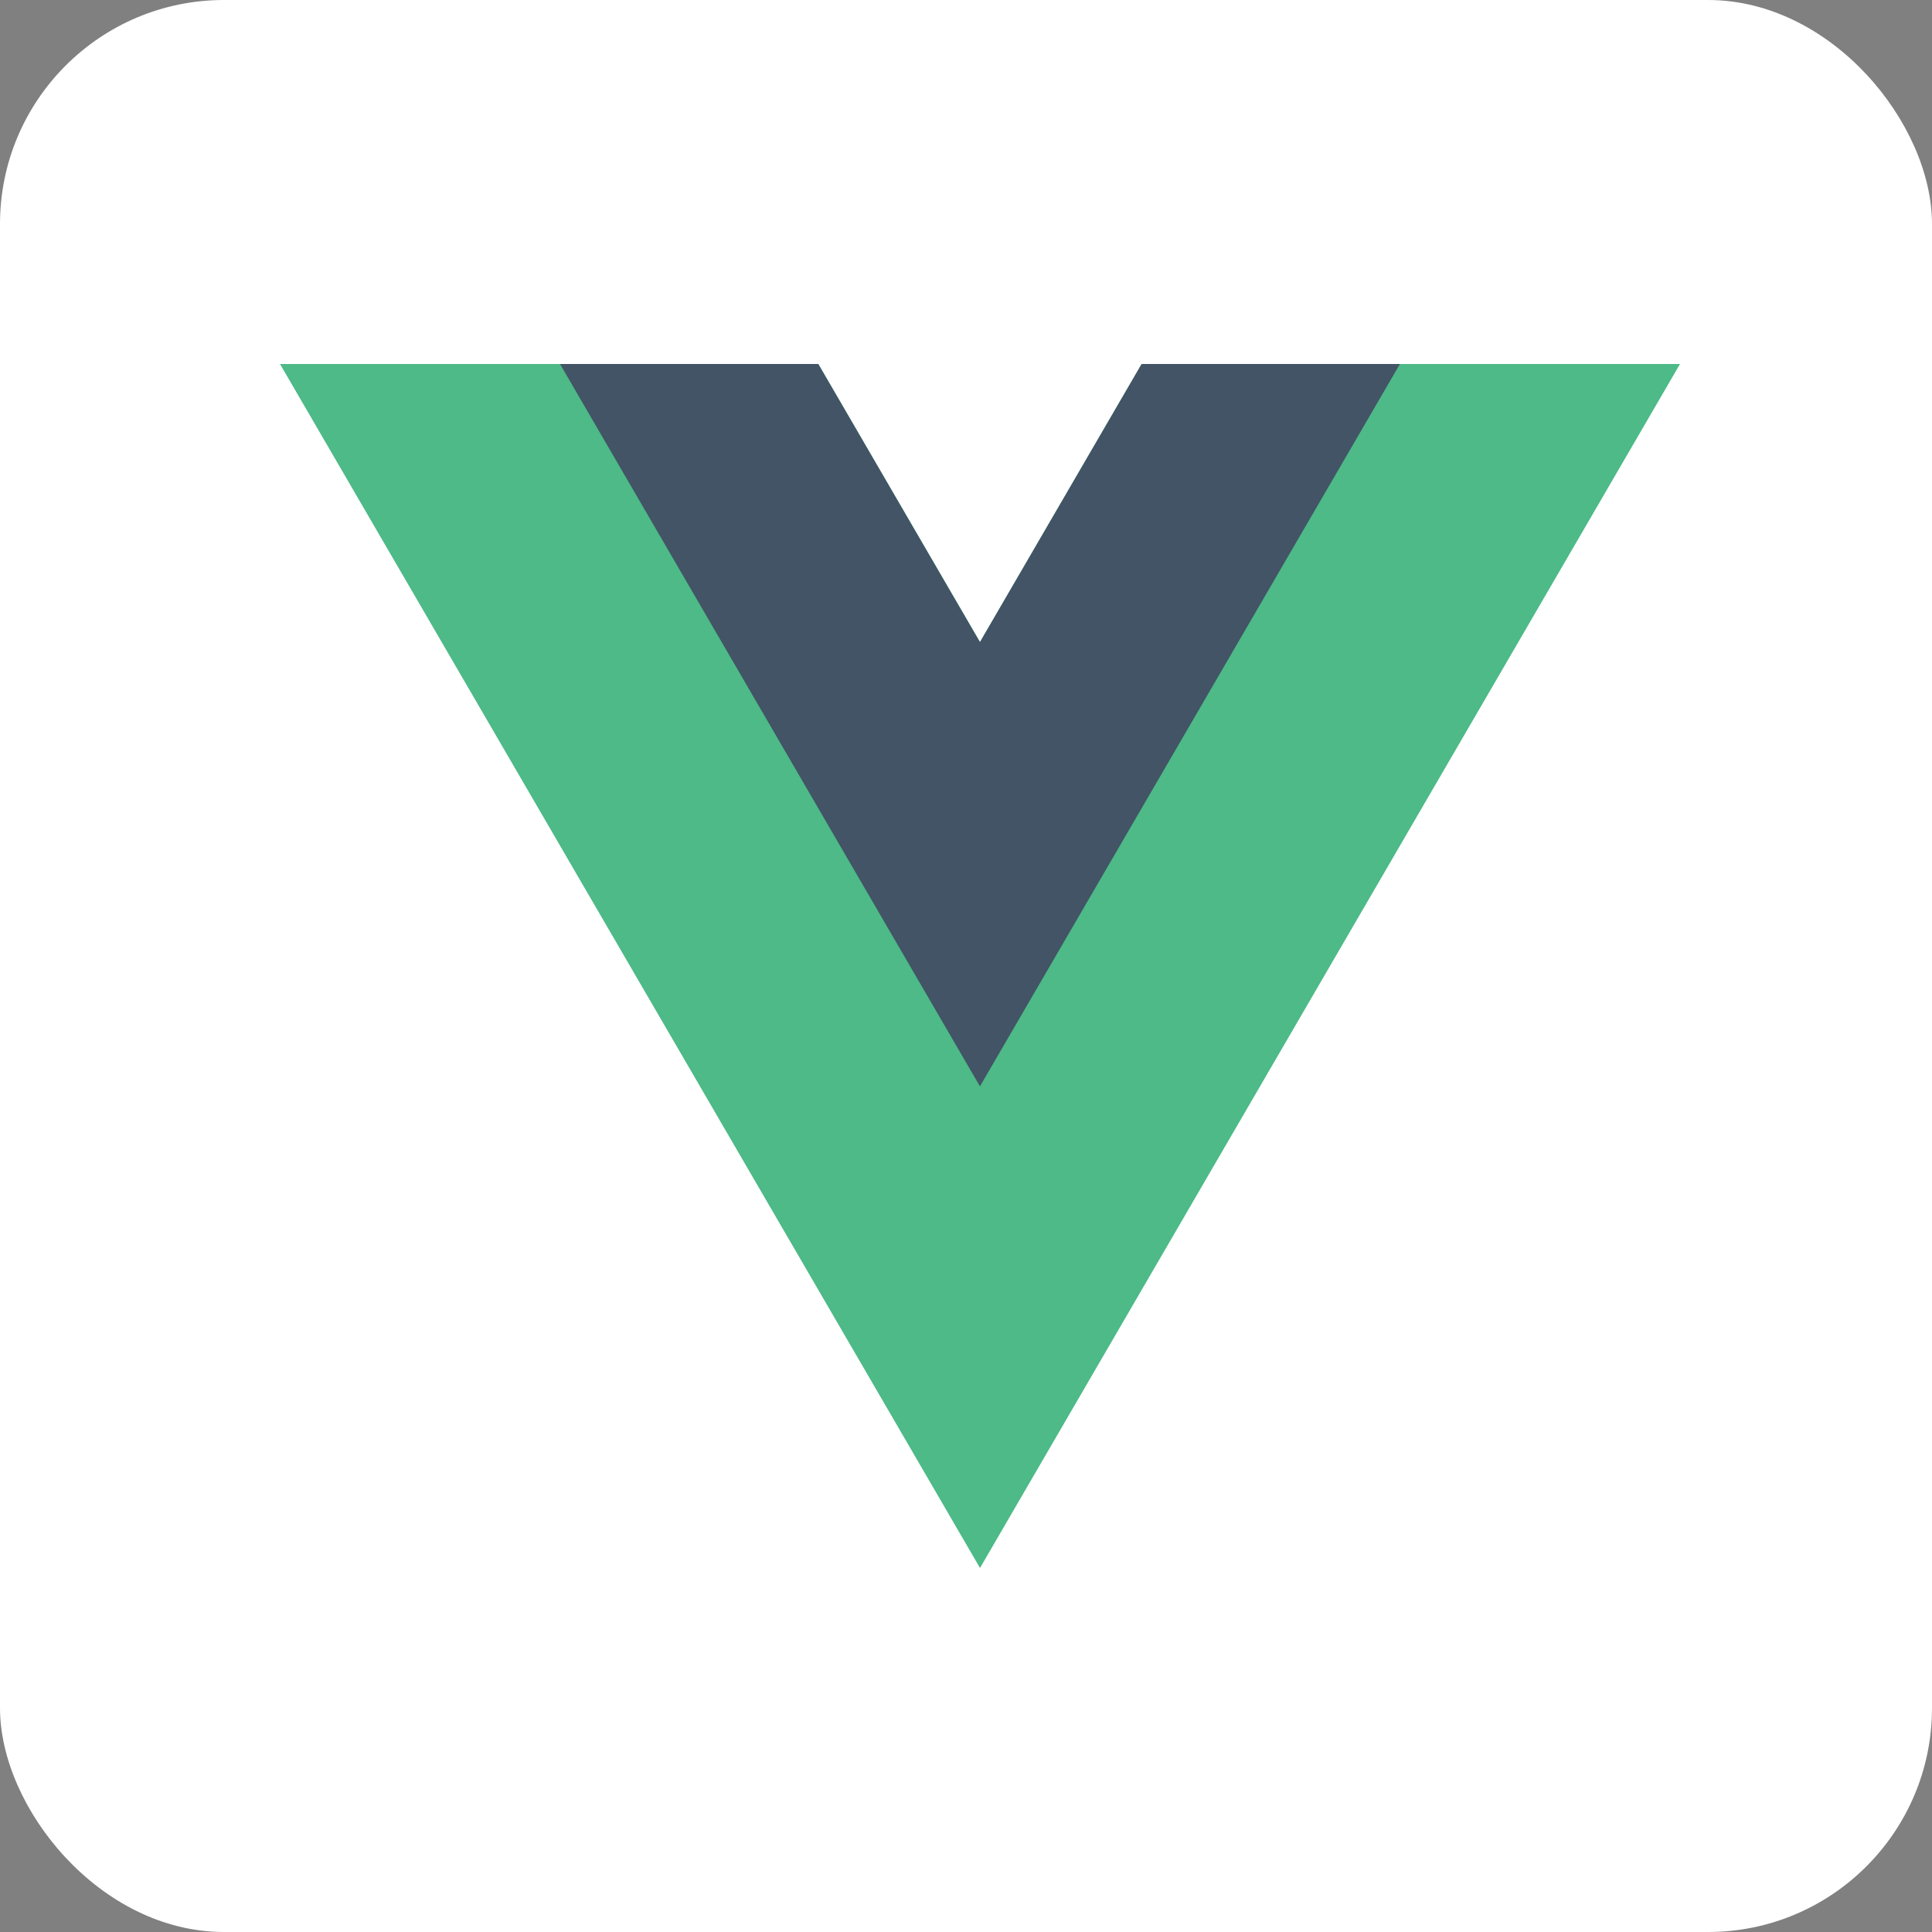 <svg width="69" height="69" viewBox="0 0 69 69" fill="none" xmlns="http://www.w3.org/2000/svg">
<rect x="0" y="0" width="69" height="69" fill="#808080" stroke="none"/>
<rect width="69" height="69" rx="8" fill="white"/>
<g clip-path="url(#clip0_2222_2625)">
<path d="M40.774 13L35 22.932L29.226 13H10L35 56L60 13H40.774Z" fill="#4DBA87"/>
<path d="M40.772 13L34.998 22.932L29.224 13H20L34.998 38.799L49.997 13H40.772Z" fill="#425466"/>
</g>
<defs>
<clipPath id="clip0_2222_2625">
<rect width="50" height="43" fill="white" transform="translate(10 13)"/>
</clipPath>
</defs>
</svg>
